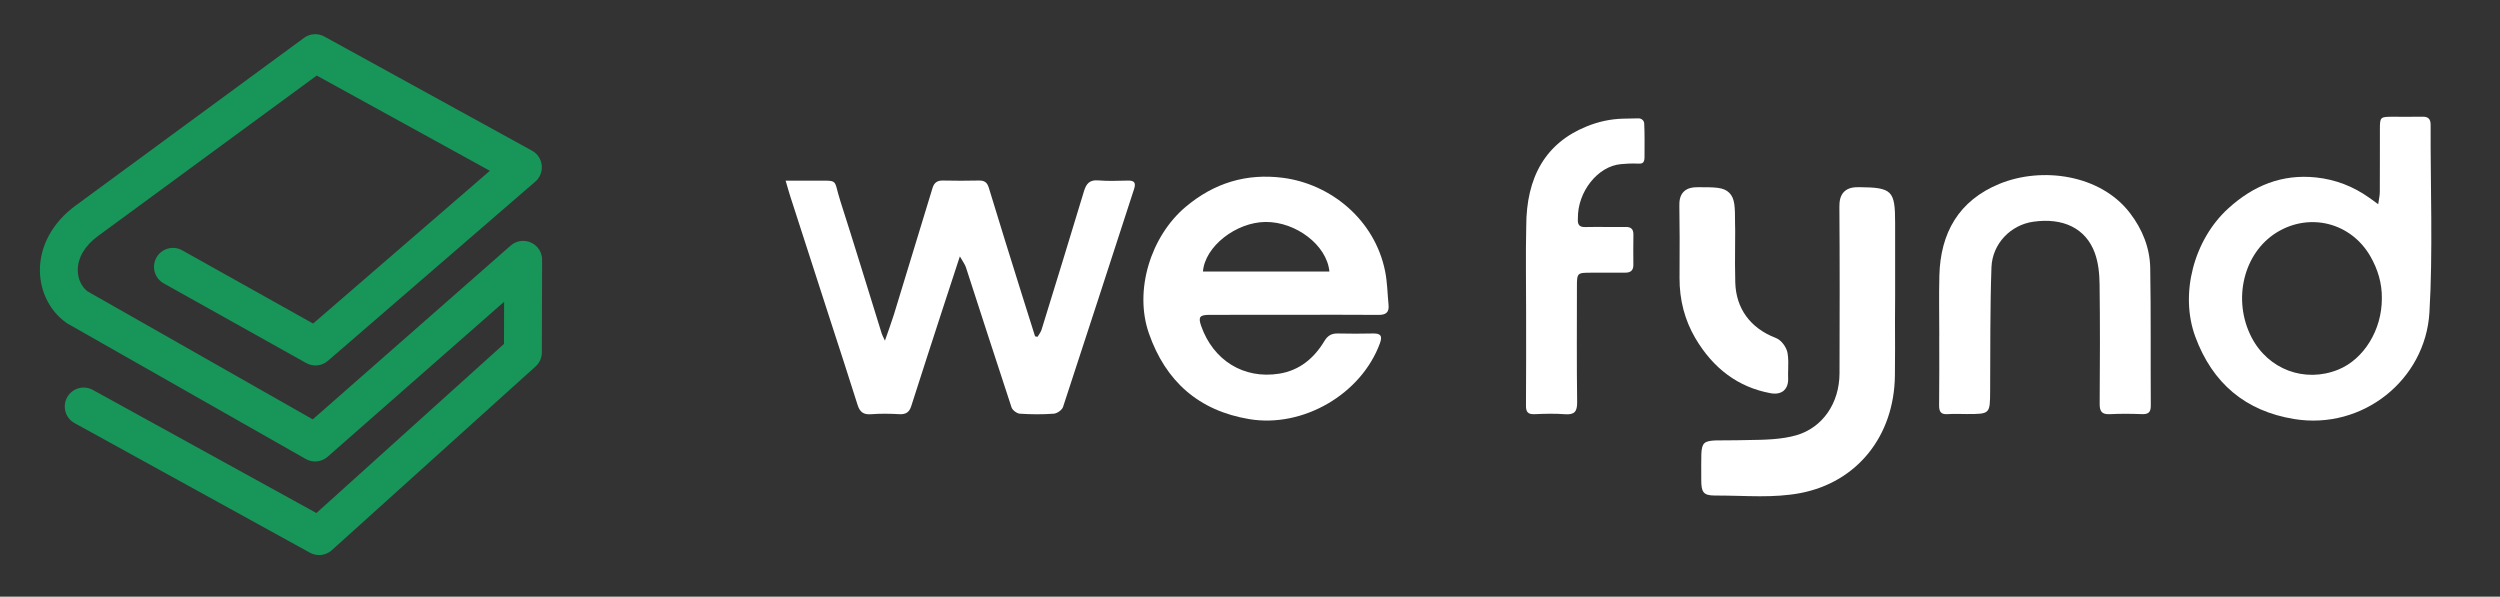 <?xml version="1.0" encoding="utf-8"?>
<!-- Generator: Adobe Illustrator 26.1.0, SVG Export Plug-In . SVG Version: 6.00 Build 0)  -->
<svg version="1.1" id="Laag_1" xmlns="http://www.w3.org/2000/svg" xmlns:xlink="http://www.w3.org/1999/xlink" x="0px" y="0px"
	 viewBox="0 0 574.09 137.02" style="enable-background:new 0 0 574.09 137.02;" xml:space="preserve">
<rect x="0" y="0" width="574.09" height="137.02" fill="#333333" stroke="none"/>
<style type="text/css">
	.st0{fill:#FFFFFF;}
	.st1{fill:#189558;}
</style>
<path class="st0" d="M220.42,58.87c-1.47,4.49-2.74,8.35-4,12.22c-2.4,7.39-4.81,14.78-7.17,22.18c-0.44,1.38-1.22,1.92-2.71,1.84
	c-2.16-0.12-4.35-0.16-6.5,0.01c-1.76,0.14-2.59-0.5-3.11-2.14c-2.06-6.59-4.23-13.14-6.35-19.71c-3.03-9.37-6.07-18.75-9.09-28.13
	c-0.33-1.02-0.61-2.05-1.08-3.65c2.33,0,4.37-0.01,6.4,0c6.05,0.04,4.47-0.58,6.16,4.67c3.26,10.14,6.35,20.33,9.52,30.49
	c0.1,0.31,0.27,0.6,0.72,1.58c0.82-2.38,1.49-4.15,2.05-5.95c2.98-9.69,5.94-19.39,8.88-29.1c0.37-1.22,1.08-1.74,2.37-1.72
	c2.75,0.06,5.5,0.06,8.24,0c1.26-0.03,1.93,0.37,2.32,1.67c2.48,8.19,5.05,16.36,7.6,24.53c1,3.2,2.01,6.39,3.02,9.58
	c0.19,0.03,0.38,0.06,0.58,0.1c0.31-0.54,0.73-1.05,0.91-1.63c3.27-10.58,6.53-21.17,9.73-31.77c0.52-1.73,1.28-2.69,3.31-2.51
	c2.23,0.19,4.48,0.08,6.72,0.04c1.43-0.03,1.99,0.37,1.49,1.92c-5.44,16.69-10.83,33.4-16.32,50.07c-0.23,0.69-1.36,1.49-2.12,1.54
	c-2.59,0.19-5.21,0.17-7.8,0c-0.69-0.05-1.7-0.81-1.91-1.46c-3.55-10.72-6.99-21.47-10.49-32.21
	C221.56,60.66,221.08,60.06,220.42,58.87z"/>
<path class="st0" d="M297.05,72.29c-6.44,0-12.88-0.01-19.31,0.01c-2.27,0.01-2.62,0.5-1.91,2.55c2.77,7.91,9.77,12.26,17.92,10.96
	c4.66-0.74,8.01-3.55,10.37-7.48c0.8-1.32,1.69-1.78,3.13-1.75c2.67,0.06,5.35,0.06,8.03,0c1.68-0.04,2.24,0.49,1.62,2.19
	c-4.26,11.73-17.67,19.53-30,17.48c-11.68-1.94-19.24-8.72-23.07-19.69c-3.45-9.88,0.42-22.29,8.42-29.04
	c6.54-5.51,13.96-7.76,22.33-6.69c10.93,1.4,21.11,9.55,23.5,21.5c0.5,2.52,0.53,5.14,0.78,7.71c0.16,1.67-0.59,2.29-2.28,2.27
	C310.07,72.25,303.56,72.29,297.05,72.29z M305.28,62.36c-0.58-6.07-7.69-11.44-14.66-11.39c-6.77,0.06-13.93,5.61-14.38,11.39
	C285.88,62.36,295.5,62.36,305.28,62.36z"/>
<path class="st0" d="M546.12,46.9c0.17-1.21,0.37-2.01,0.37-2.82c0.03-4.11,0.01-10.3,0.02-14.41c0.01-2.8,0.07-2.86,2.96-2.86
	c2.24-0.01,4.48,0.04,6.72-0.01c1.36-0.04,1.97,0.44,1.97,1.86c-0.06,13.69,0.55,29.51-0.28,43.15
	c-0.94,15.38-15.28,26.97-31.02,24.42c-11.29-1.83-18.8-8.27-22.73-18.88c-3.65-9.87-0.32-22.33,7.57-29.5
	c5.75-5.23,12.32-7.93,20.16-7.1c4.46,0.47,8.53,2.05,12.19,4.65C544.63,45.79,545.18,46.21,546.12,46.9z M546.96,68.55
	c0.05-3.47-0.91-6.67-2.62-9.66c-4.43-7.75-13.93-10.18-21.51-5.52c-7.65,4.7-10.24,15.49-5.79,24.1
	c3.83,7.39,12.2,10.51,19.88,7.42C542.83,82.5,546.98,75.75,546.96,68.55z"/>
<path class="st0" d="M445.33,77.11c0-4.61-0.1-9.23,0.02-13.84c0.25-9.81,4.47-17.22,13.79-21.05c9.73-4,23.24-2.18,30.02,6.76
	c2.83,3.72,4.53,7.95,4.61,12.58c0.18,10.52,0.06,21.05,0.13,31.57c0.01,1.53-0.53,2.02-2.02,1.97c-2.46-0.09-4.92-0.12-7.38,0.01
	c-1.84,0.09-2.35-0.63-2.34-2.38c0.07-9.15,0.1-18.31-0.02-27.46c-0.03-2.41-0.28-4.95-1.1-7.19c-2.06-5.66-7.3-8.15-14.16-7.16
	c-5.13,0.74-9.38,5.02-9.57,10.5c-0.33,9.43-0.24,18.88-0.3,28.32c-0.03,5.34-0.01,5.34-5.38,5.34c-1.45,0-2.9-0.08-4.34,0.02
	c-1.52,0.11-2.01-0.48-2-1.99c0.07-5.33,0.03-10.67,0.03-16C445.33,77.11,445.33,77.11,445.33,77.11z"/>
<path class="st0" d="M350.45,71.47c0-6.49-0.12-12.98,0.03-19.47c0-11.43,4.52-19.17,13.85-22.96c2.61-1.06,5.35-1.71,8.39-1.79
	c0.15,0,3.11-0.08,3.53-0.07c0.9,0,1.3,0.71,1.32,1.13c0.13,2.59,0.07,5.19,0.07,7.79c0,1.51-0.66,1.51-1.65,1.47
	c-0.24-0.01-1.17-0.1-3.75,0.12c-5.35,0.46-10,6.37-9.9,12.49c-0.1,1.4,0.28,2,1.75,1.96c2.17-0.06,6.99,0.02,9.16-0.02
	c1.27-0.03,1.86,0.46,1.84,1.77c-0.04,2.31-0.03,4.62-0.01,6.92c0.01,1.3-0.63,1.81-1.87,1.8c-1.74-0.02-6.12,0-7.86,0.01
	c-3.19,0.01-3.23,0.04-3.23,3.32c0,8.8-0.07,17.6,0.05,26.39c0.03,2.2-0.62,2.96-2.82,2.79c-2.3-0.18-4.63-0.11-6.94-0.01
	c-1.53,0.07-2.01-0.49-1.99-1.99c0.06-7.21,0.03-14.42,0.03-21.64C350.44,71.47,350.44,71.47,350.45,71.47z"/>
<g>
	<path class="st0" d="M435.19,67.88l0-16.67c0-7.47-0.68-8.16-8.32-8.23c-1.13,0-2.45,0.1-3.41,1.06c-0.96,0.96-1.07,2.34-1.07,3.44
		c0.09,12.74,0.07,25.49,0.03,38.24c-0.02,6.89-3.9,12.47-9.88,14.22c-3.44,1-7.34,1.06-11.11,1.11l-2.66,0.05
		c-3.86,0.1-6.43-0.23-7.39,0.69c-0.92,0.89-0.68,2.89-0.71,8.35c0,2.78,0.4,3.65,3.07,3.65c0,0,0.01,0,0.01,0
		c1.82,0,3.62,0.04,5.43,0.08c1.65,0.04,3.31,0.09,4.98,0.09c3.11,0,6.23-0.15,9.28-0.73c13.03-2.5,21.55-13.11,21.7-27.02
		c0.05-4.14,0.04-8.28,0.02-12.42L435.19,67.88z"/>
	<path class="st0" d="M406.51,90.28c0.21,0.04,0.6,0.11,1.06,0.11c0.64,0,1.41-0.14,2.04-0.68c1.08-0.94,1.03-2.44,1.01-2.94
		c-0.03-0.65-0.01-1.31,0.01-1.96c0.03-1.19,0.07-2.42-0.13-3.66c-0.2-1.29-1.32-3.02-2.77-3.57c-5.8-2.23-9.09-6.75-9.25-12.73
		c-0.08-2.75-0.06-5.5-0.04-8.25l0.02-3.73l-0.03-1.52c0-3.83-0.02-5.77-1.32-7.07c-1.32-1.31-3.24-1.29-7.28-1.29
		c-1.02,0.01-2.3,0.13-3.2,1.04c-0.9,0.91-1,2.16-0.99,3.16c0.08,6.75,0.08,8.34,0.05,13.59l-0.01,3.05
		c-0.02,5.04,1.2,9.69,3.62,13.81C393.44,84.68,399.23,88.93,406.51,90.28z"/>
</g>
<path class="st1" d="M73.27,127.46c-0.72,0-1.44-0.18-2.1-0.54L17.12,97.16c-2.1-1.16-2.87-3.8-1.71-5.91
	c1.16-2.11,3.8-2.87,5.91-1.71l51.34,28.27l43.07-38.83l0.03-9.68l-40.53,35.59c-1.39,1.22-3.41,1.43-5.02,0.51L15.57,74.34
	c-0.12-0.07-0.25-0.15-0.36-0.23c-3.75-2.66-6.01-7.13-6.05-11.97c-0.04-5.66,2.95-11.11,8.22-14.95L69.82,8.69
	c1.36-1,3.19-1.12,4.67-0.3l47.68,26.21c1.25,0.68,2.08,1.94,2.23,3.36c0.15,1.42-0.4,2.82-1.48,3.75L75.29,82.87
	c-1.38,1.19-3.37,1.4-4.97,0.5L37.59,65.07c-2.1-1.17-2.84-3.82-1.67-5.92c1.17-2.1,3.82-2.84,5.92-1.67L71.9,74.3l40.59-35.08
	L72.73,17.35L22.51,54.2c-3.02,2.21-4.67,5-4.65,7.87c0.02,1.98,0.85,3.77,2.23,4.83l51.73,29.4l45.45-39.91
	c1.29-1.13,3.12-1.4,4.67-0.69c1.56,0.71,2.56,2.26,2.55,3.97l-0.06,21.26c0,1.23-0.53,2.4-1.44,3.22l-46.8,42.2
	C75.37,127.08,74.32,127.46,73.27,127.46z"/>
</svg>
